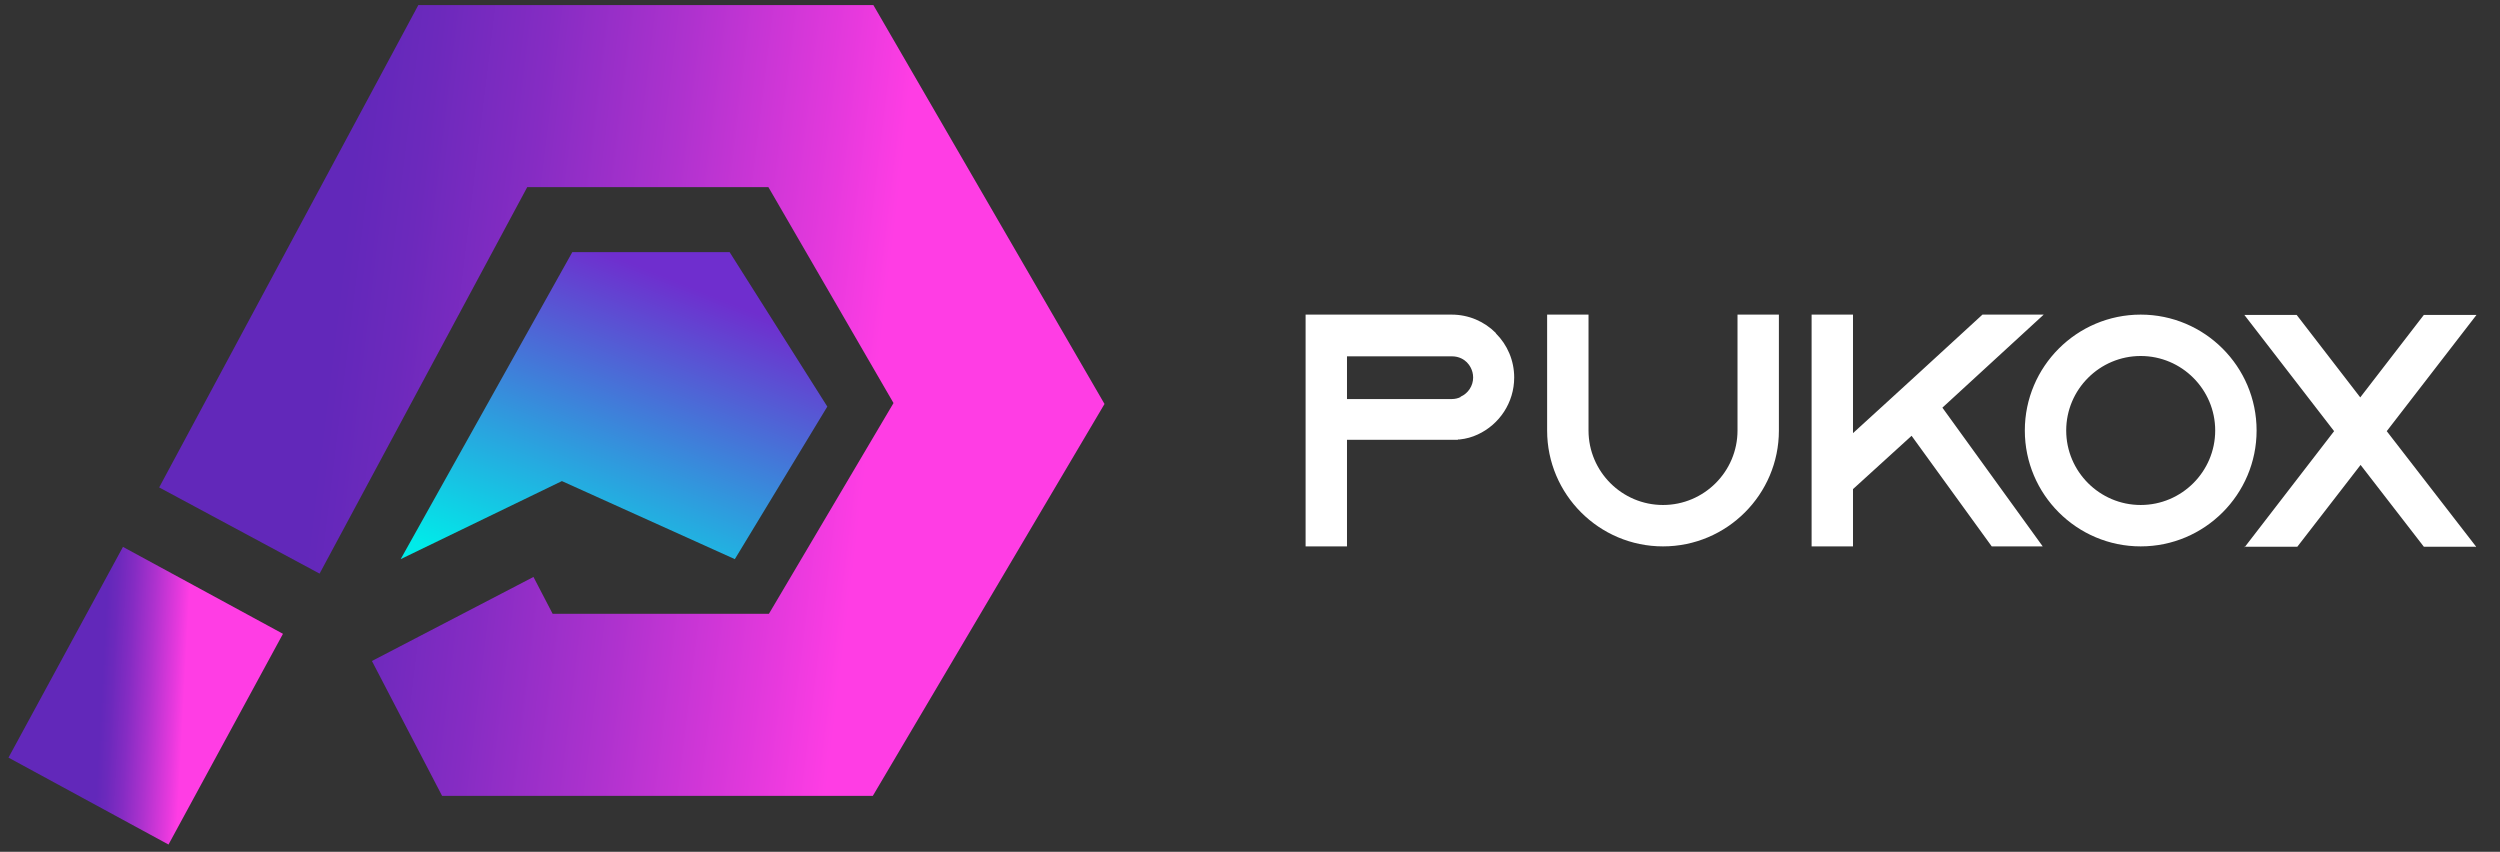 <svg width="226" height="77" viewBox="0 0 226 77" fill="none" xmlns="http://www.w3.org/2000/svg">
<rect x="0" y="0" width="226" height="77" fill="#333333" stroke="none"/>
<path d="M135.207 30.087C134.189 29.069 132.782 28.441 131.226 28.441H118.026V49.393H121.768V39.755H131.795V39.725C131.855 39.725 131.914 39.725 131.974 39.725C132.543 39.665 133.082 39.515 133.591 39.276C135.536 38.378 136.883 36.403 136.883 34.128C136.883 32.571 136.254 31.165 135.237 30.147L135.207 30.087ZM132.034 35.894C131.795 36.013 131.525 36.073 131.256 36.073H121.768V32.212H131.256C131.914 32.212 132.363 32.511 132.603 32.751C132.812 32.96 133.172 33.439 133.172 34.128C133.172 34.876 132.723 35.564 132.034 35.864V35.894ZM157.071 28.441V38.917C157.071 42.628 154.048 45.651 150.336 45.651C146.625 45.651 143.602 42.628 143.602 38.917V28.441H139.86V38.917C139.86 44.693 144.559 49.393 150.336 49.393C156.113 49.393 160.812 44.693 160.812 38.917V28.441H157.071ZM184.751 28.441H179.214L173.377 33.798L170.594 36.343L167.511 39.156V28.441H163.769V49.393H167.511V44.215L172.808 39.396L180.052 49.393H184.661L175.592 36.852L184.751 28.441ZM193.52 28.441C187.743 28.441 183.044 33.14 183.044 38.917C183.044 44.693 187.743 49.393 193.52 49.393C199.296 49.393 203.996 44.693 203.996 38.917C203.996 33.14 199.296 28.441 193.52 28.441ZM193.52 45.651C189.808 45.651 186.785 42.628 186.785 38.917C186.785 35.205 189.808 32.182 193.52 32.182C197.231 32.182 200.254 35.205 200.254 38.917C200.254 42.628 197.231 45.651 193.52 45.651ZM202.862 49.482L202.921 49.422H202.862V49.482ZM223.813 49.422H223.783L223.813 49.482V49.422ZM223.813 28.471H219.114L213.367 35.924L207.621 28.471H202.891L211.003 38.977L202.951 49.422H207.68L213.397 42.029L219.114 49.422H223.843L215.762 38.977L223.873 28.471H223.813Z" fill="white"/>
<path d="M21.64 47.959L42.741 8.686H74.207L90.311 36.477L74.207 63.716H44.962L40.924 55.955" stroke="url(#paint0_linear_1_2941)" stroke-width="16.462"/>
<path d="M18.348 53.368L8 72.417" stroke="url(#paint1_linear_1_2941)" stroke-width="16.462"/>
<path d="M51.736 22.795L36.221 50.546L50.795 43.491L66.429 50.546L74.789 36.755L65.959 22.795H51.736Z" fill="url(#paint2_linear_1_2941)"/>
<defs>
<linearGradient id="paint0_linear_1_2941" x1="29.197" y1="37.587" x2="78.129" y2="43.545" gradientUnits="userSpaceOnUse">
<stop stop-color="#6228BA"/>
<stop offset="0.122" stop-color="#6C29BC"/>
<stop offset="0.324" stop-color="#852CC3"/>
<stop offset="0.58" stop-color="#AE32CE"/>
<stop offset="0.879" stop-color="#E639DD"/>
<stop offset="1" stop-color="#FF3DE4"/>
</linearGradient>
<linearGradient id="paint1_linear_1_2941" x1="9.139" y1="63.373" x2="16.601" y2="63.768" gradientUnits="userSpaceOnUse">
<stop stop-color="#6228BA"/>
<stop offset="0.122" stop-color="#6C29BC"/>
<stop offset="0.324" stop-color="#852CC3"/>
<stop offset="0.58" stop-color="#AE32CE"/>
<stop offset="0.879" stop-color="#E639DD"/>
<stop offset="1" stop-color="#FF3DE4"/>
</linearGradient>
<linearGradient id="paint2_linear_1_2941" x1="68.635" y1="28.409" x2="57.056" y2="57.198" gradientUnits="userSpaceOnUse">
<stop stop-color="#6F2ECE"/>
<stop offset="0.54" stop-color="#3197DD"/>
<stop offset="0.992" stop-color="#00EBE9"/>
</linearGradient>
</defs>
</svg>
